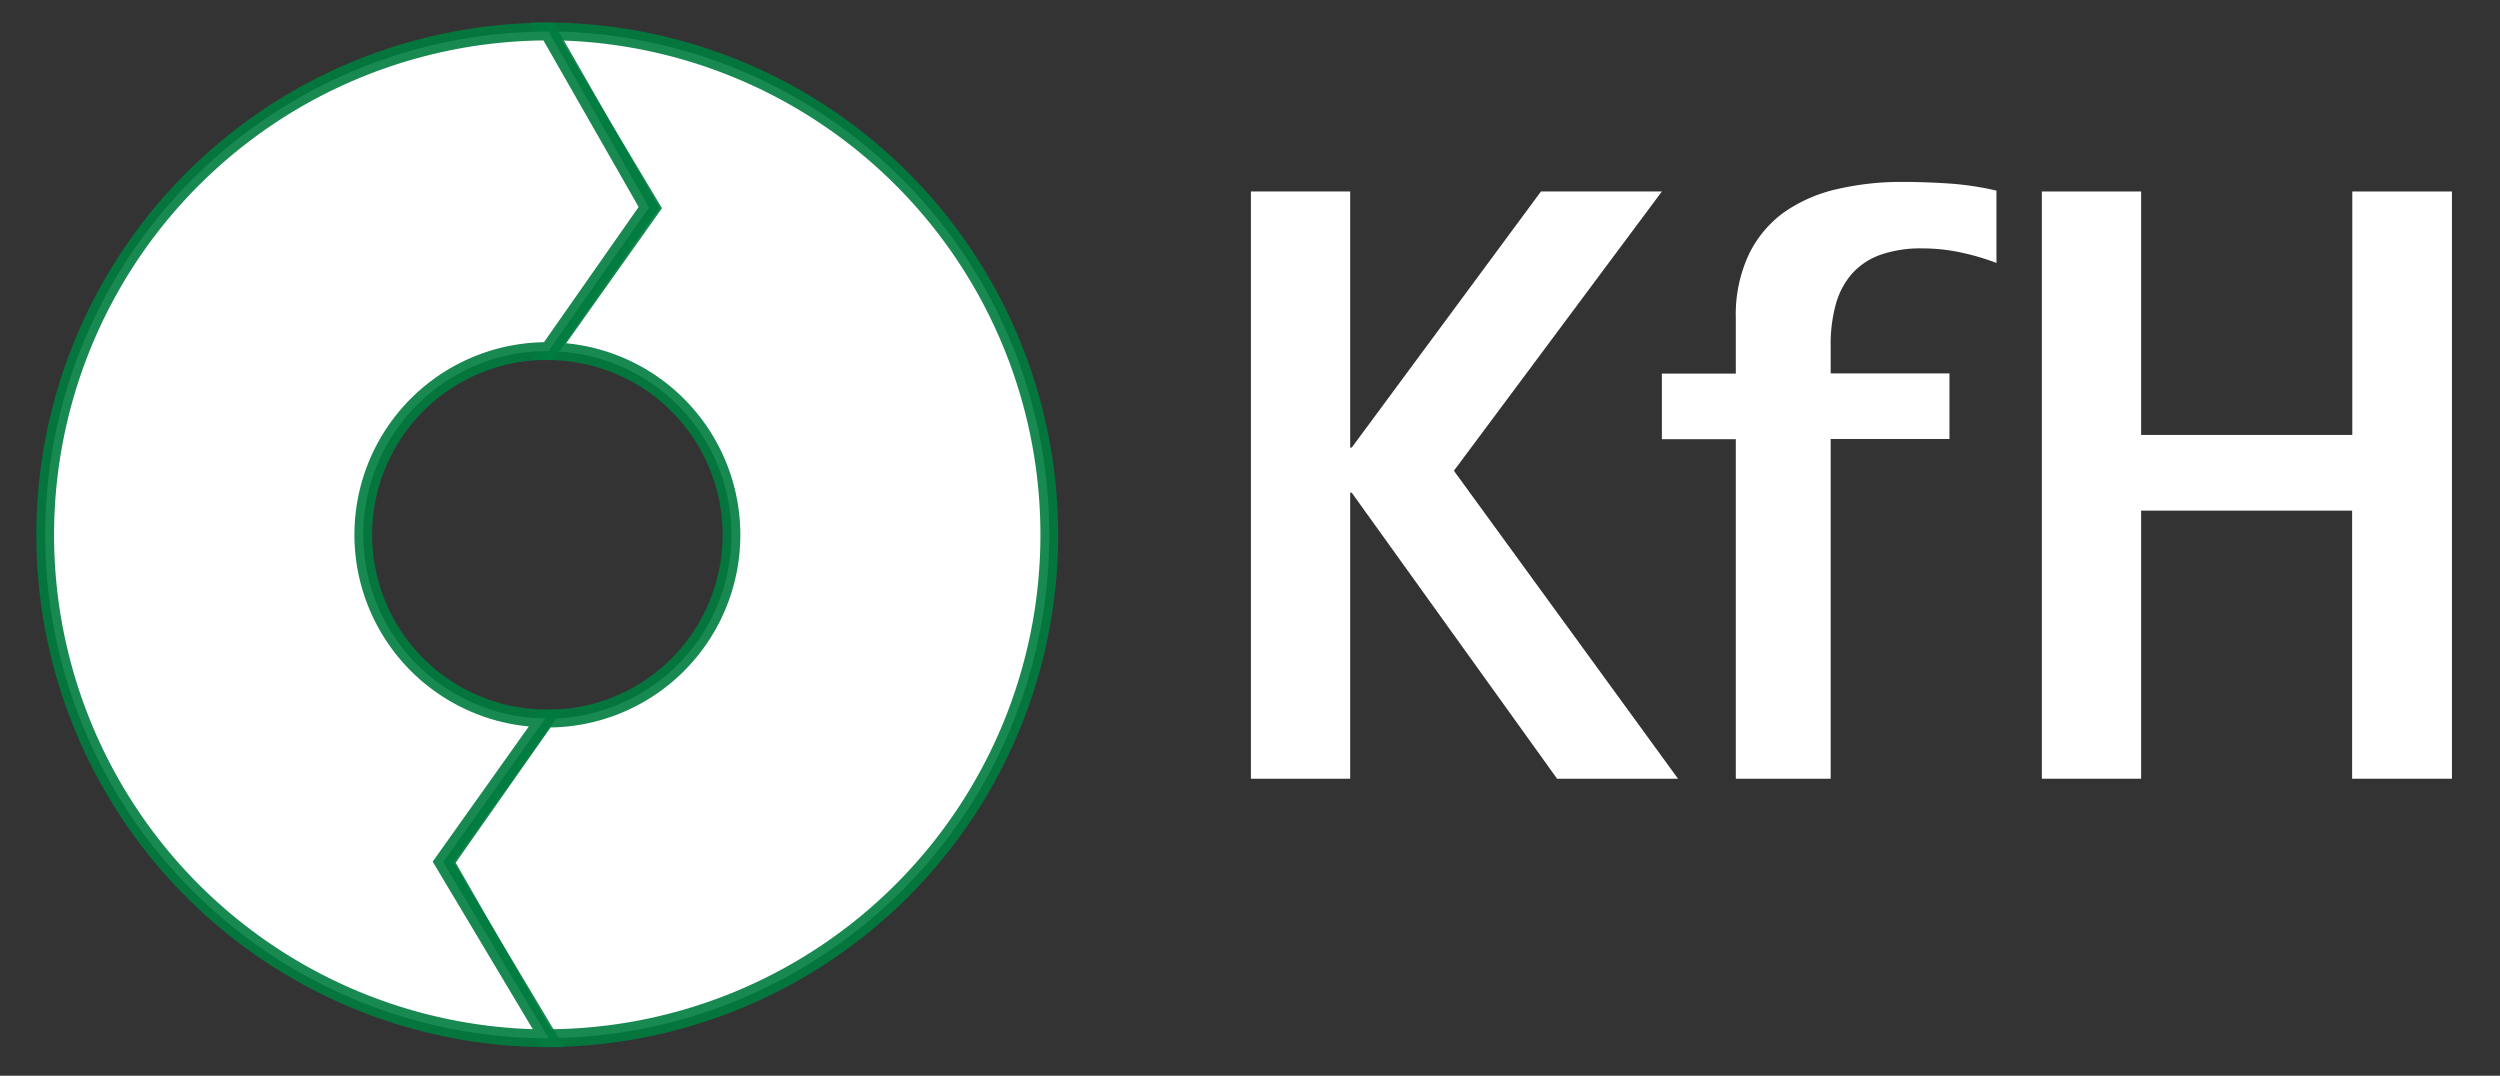 <?xml version="1.0" encoding="UTF-8"?>
<svg xmlns="http://www.w3.org/2000/svg" id="logoKfH" data-name="logoKfH" viewBox="0 0 141 60.67">
  <rect x="0" y="0" width="141" height="60.67" fill="#333333" stroke="none"/>
  <defs>
    <style>.cls-1,.cls-2{fill:#fff;}.cls-2{stroke:rgba(0,125,64,.9);stroke-width:1px;}</style>
  </defs>
  <title>KfH - Kuratorium für Dialyse und Nierentransplantation e.V.</title>
  <path class="cls-1" d="M87.82,43.92,76.24,27.79h-.09V43.92h-5.6V10.8h5.6V25.24h.09L86.91,10.8h6.82L82,26.55,94.64,43.92Z"></path>
  <path class="cls-1" d="M110.55,14.23a10.36,10.36,0,0,0-2.12-.22,6.85,6.85,0,0,0-2.37.36,3.9,3.9,0,0,0-1.61,1.07,4.39,4.39,0,0,0-.91,1.72,8.45,8.45,0,0,0-.29,2.33v1.57h6.7v3.7h-6.7V43.92H97.9V24.77H93.73v-3.7H97.9V17.95a8,8,0,0,1,.74-3.61,6.31,6.31,0,0,1,2-2.38,8.46,8.46,0,0,1,3-1.3,15.94,15.94,0,0,1,3.64-.4q1.29,0,2.65.09a17,17,0,0,1,2.67.4v4.08A13.61,13.61,0,0,0,110.55,14.23Z"></path>
  <path class="cls-1" d="M132.66,43.92V28.8H120.76V43.92h-5.6V10.8h5.6V24.53h11.91V10.8h5.62V43.92Z"></path>
  <path class="cls-2" d="M30.79,1.77a28.39,28.39,0,1,1,0,56.78h0l-5.68-9.92,5.68-8.1h0A10.36,10.36,0,0,0,31,19.81h0l5.74-8.09Z"></path>
  <path class="cls-2" d="M30.94,58.56a28.39,28.39,0,1,1,0-56.78h0l5.67,9.92-5.67,8.1h0a10.36,10.36,0,0,0-.18,20.72h0L25,48.62Z"></path>
</svg>

